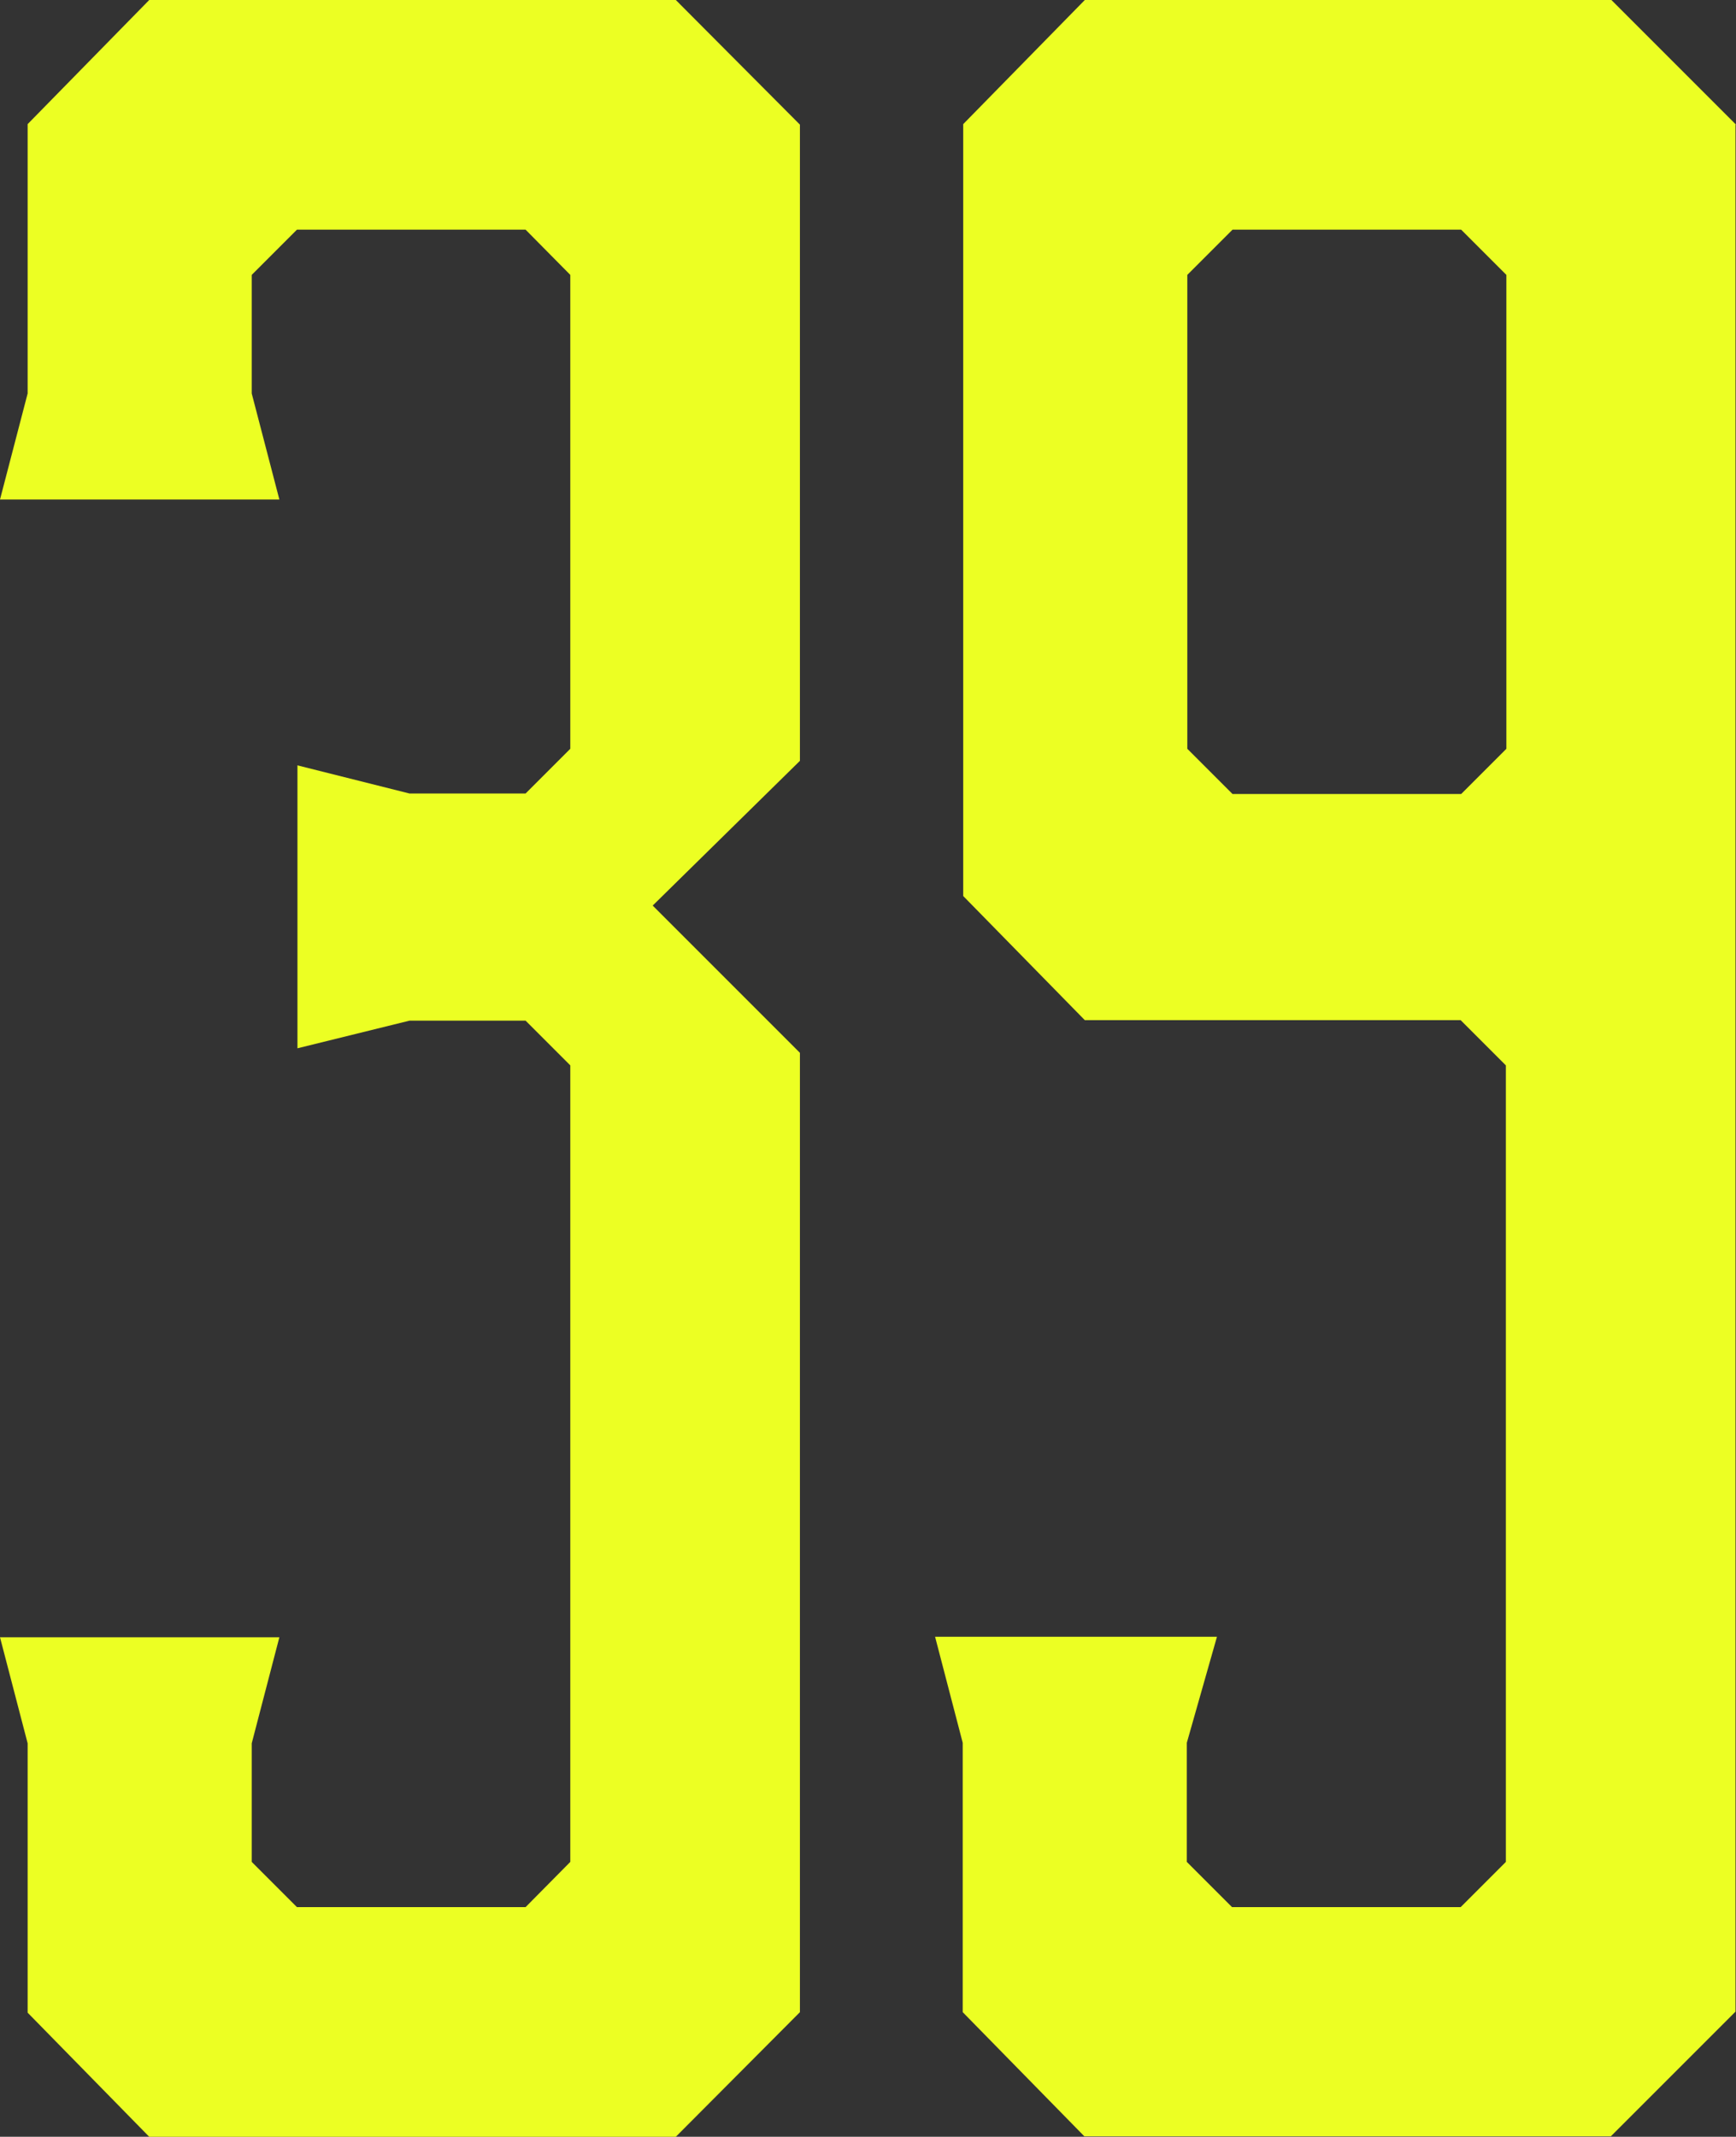 <?xml version="1.0" encoding="UTF-8"?>
<svg id="Layer_2" data-name="Layer 2" xmlns="http://www.w3.org/2000/svg" viewBox="0 0 34.55 42.52">
  <rect x="0" y="0" width="34.55" height="42.52" fill="#333333" stroke="none"/>
  <defs>
    <style>
      .cls-1 {
        fill: #ecff23;
      }
    </style>
  </defs>
  <g id="_レイヤー_1" data-name="レイヤー 1">
    <g>
      <polygon class="cls-1" points="15.92 20.95 12.99 18.02 15.92 15.14 15.92 2.48 13.45 0 2.97 0 .55 2.47 .55 7.83 0 9.94 5.56 9.94 5.01 7.83 5.01 5.47 5.91 4.57 10.46 4.57 11.35 5.47 11.35 14.9 10.46 15.79 8.15 15.79 5.92 15.23 5.92 20.86 8.15 20.31 10.46 20.31 11.35 21.2 11.35 37.05 10.46 37.95 5.91 37.95 5.01 37.05 5.01 34.69 5.56 32.58 0 32.58 .55 34.69 .55 40.05 2.97 42.52 13.45 42.52 15.92 40.04 15.92 20.95"/>
      <path class="cls-1" d="M34.55,2.48l-2.48-2.48h-10.48l-2.42,2.47v15.36l2.42,2.47h7.48l.9.9v15.85l-.9.9h-4.55l-.9-.9v-2.37l.6-2.11h-5.61l.55,2.11v5.36l2.42,2.47h10.48l2.48-2.48V2.48ZM29.98,14.9l-.9.9h-4.55l-.9-.9V5.47l.9-.9h4.55l.9.9v9.43Z"/>
    </g>
  </g>
</svg>